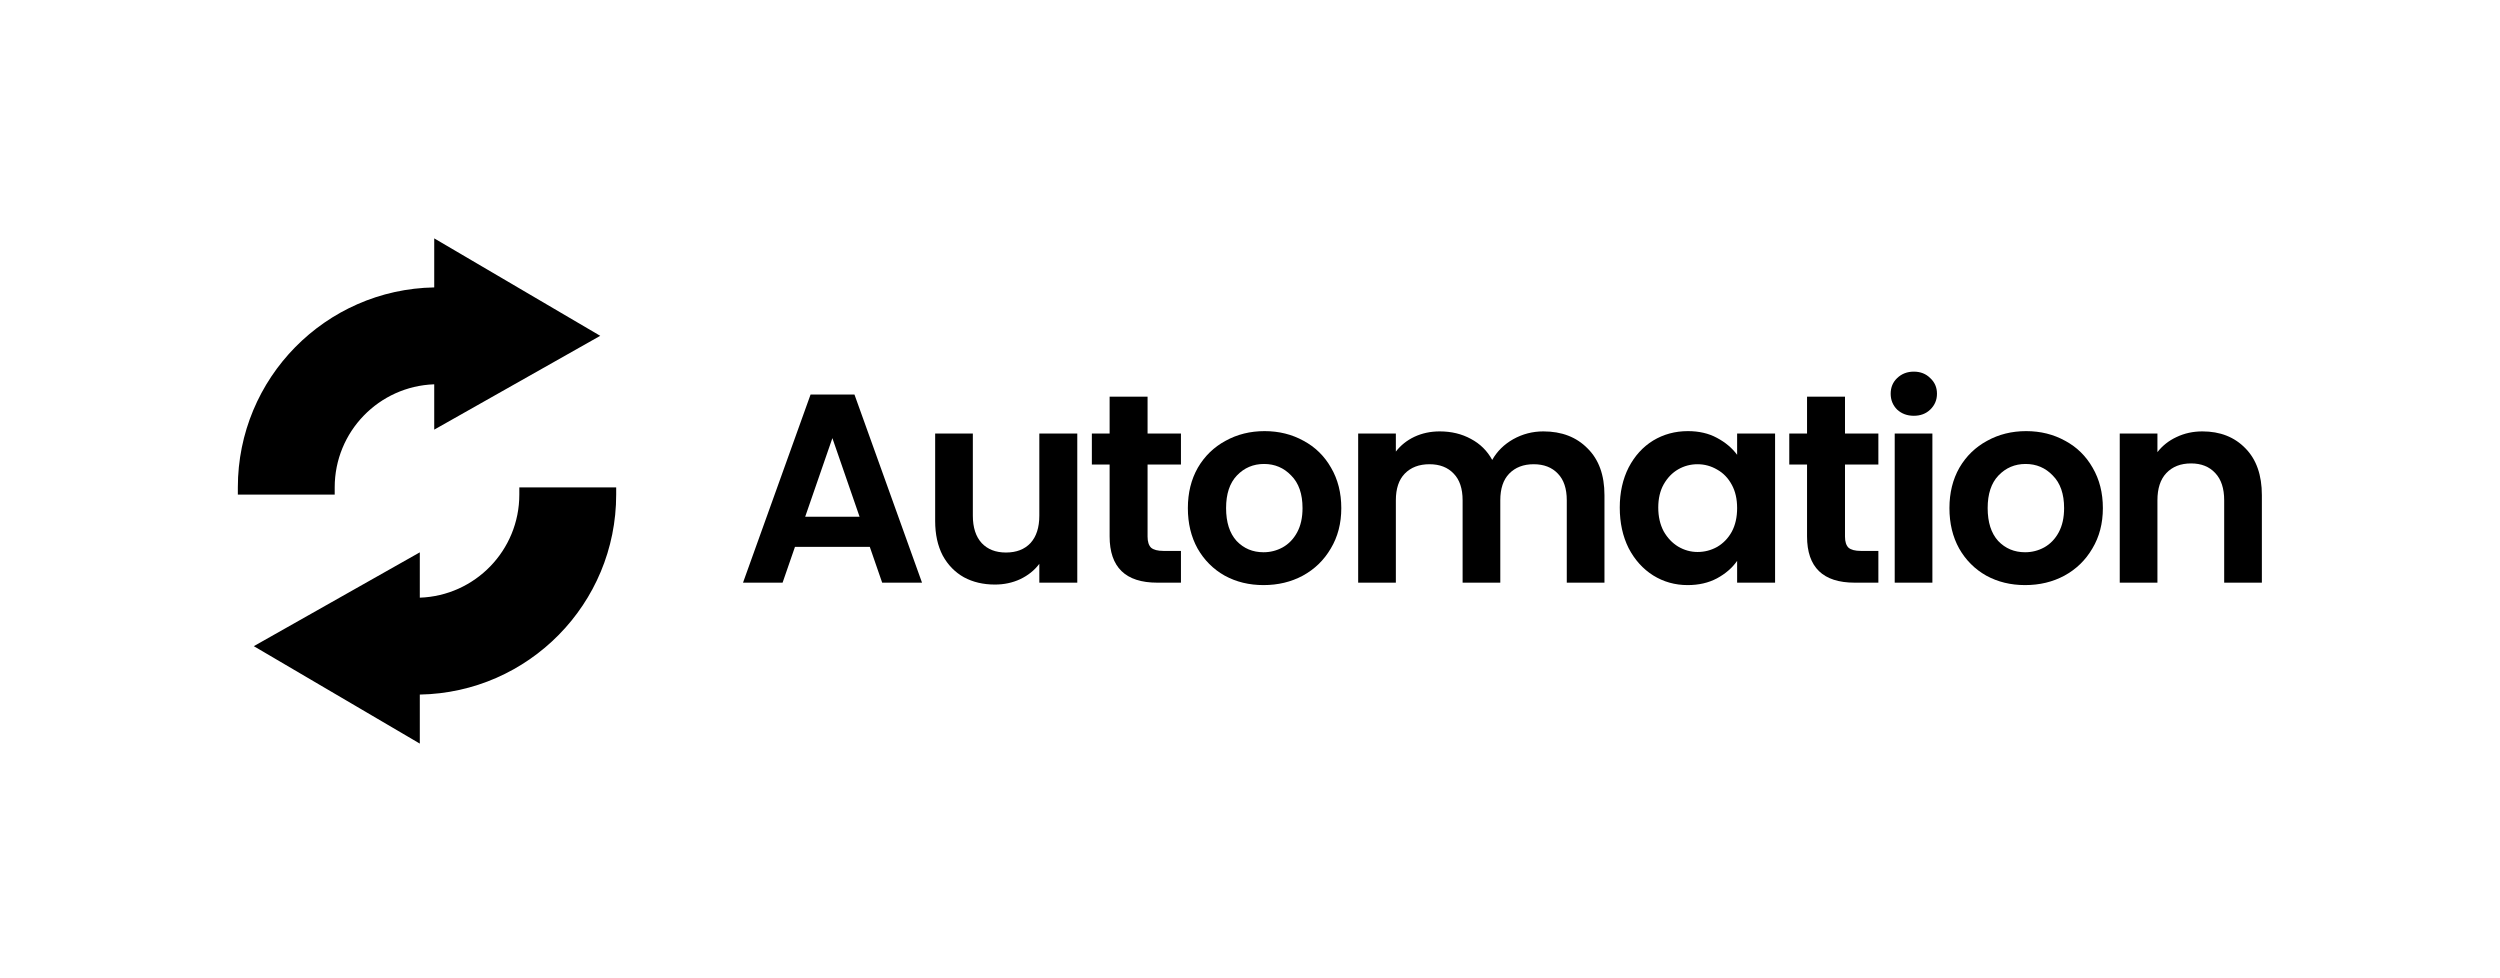 <svg width="534" height="209" viewBox="0 0 534 209" fill="none" xmlns="http://www.w3.org/2000/svg">
<path d="M185.788 116.811H169.805L167.16 124.458H158.708L173.139 84.269H182.511L196.943 124.458H188.433L185.788 116.811ZM183.604 110.372L177.797 93.583L171.989 110.372H183.604Z" fill="#000000"/>
<path d="M230.107 92.606V124.458H222V120.434C220.965 121.814 219.605 122.906 217.918 123.711C216.27 124.478 214.468 124.861 212.514 124.861C210.022 124.861 207.818 124.343 205.902 123.308C203.985 122.235 202.471 120.683 201.359 118.651C200.286 116.581 199.75 114.128 199.75 111.292V92.606H207.799V110.142C207.799 112.672 208.431 114.627 209.696 116.007C210.961 117.348 212.686 118.019 214.871 118.019C217.094 118.019 218.838 117.348 220.103 116.007C221.368 114.627 222 112.672 222 110.142V92.606H230.107Z" fill="#000000"/>
<path d="M245.121 99.218V114.627C245.121 115.7 245.37 116.486 245.869 116.984C246.405 117.444 247.287 117.674 248.513 117.674H252.251V124.458H247.191C240.407 124.458 237.014 121.162 237.014 114.569V99.218H233.22V92.606H237.014V84.729H245.121V92.606H252.251V99.218H245.121Z" fill="#000000"/>
<path d="M269.884 124.976C266.818 124.976 264.058 124.305 261.605 122.963C259.152 121.584 257.216 119.648 255.798 117.156C254.418 114.665 253.728 111.79 253.728 108.532C253.728 105.274 254.437 102.399 255.855 99.908C257.312 97.416 259.286 95.5 261.777 94.158C264.269 92.778 267.048 92.088 270.114 92.088C273.181 92.088 275.96 92.778 278.451 94.158C280.943 95.5 282.897 97.416 284.316 99.908C285.772 102.399 286.5 105.274 286.5 108.532C286.5 111.79 285.753 114.665 284.258 117.156C282.802 119.648 280.808 121.584 278.279 122.963C275.787 124.305 272.989 124.976 269.884 124.976ZM269.884 117.961C271.341 117.961 272.702 117.616 273.966 116.926C275.27 116.198 276.305 115.125 277.071 113.707C277.838 112.288 278.221 110.564 278.221 108.532C278.221 105.504 277.416 103.185 275.806 101.575C274.235 99.927 272.299 99.103 269.999 99.103C267.699 99.103 265.764 99.927 264.192 101.575C262.659 103.185 261.892 105.504 261.892 108.532C261.892 111.56 262.64 113.898 264.135 115.547C265.668 117.156 267.584 117.961 269.884 117.961Z" fill="#000000"/>
<path d="M329.662 92.146C333.572 92.146 336.715 93.353 339.091 95.768C341.506 98.145 342.714 101.479 342.714 105.772V124.458H334.664V106.865C334.664 104.373 334.032 102.476 332.767 101.173C331.502 99.831 329.777 99.16 327.592 99.16C325.407 99.16 323.663 99.831 322.36 101.173C321.095 102.476 320.463 104.373 320.463 106.865V124.458H312.413V106.865C312.413 104.373 311.781 102.476 310.516 101.173C309.251 99.831 307.526 99.16 305.342 99.16C303.118 99.16 301.355 99.831 300.052 101.173C298.787 102.476 298.155 104.373 298.155 106.865V124.458H290.105V92.606H298.155V96.458C299.189 95.117 300.512 94.062 302.122 93.296C303.77 92.529 305.571 92.146 307.526 92.146C310.018 92.146 312.241 92.683 314.196 93.756C316.151 94.791 317.665 96.285 318.738 98.24C319.773 96.4 321.268 94.925 323.223 93.813C325.216 92.702 327.362 92.146 329.662 92.146Z" fill="#000000"/>
<path d="M345.982 108.417C345.982 105.197 346.615 102.342 347.88 99.85C349.183 97.359 350.927 95.442 353.112 94.101C355.335 92.759 357.807 92.088 360.529 92.088C362.905 92.088 364.975 92.567 366.738 93.526C368.54 94.484 369.977 95.691 371.05 97.148V92.606H379.157V124.458H371.05V119.801C370.016 121.296 368.578 122.542 366.738 123.538C364.937 124.497 362.848 124.976 360.471 124.976C357.788 124.976 355.335 124.286 353.112 122.906C350.927 121.526 349.183 119.59 347.88 117.099C346.615 114.569 345.982 111.675 345.982 108.417ZM371.05 108.532C371.05 106.577 370.667 104.91 369.901 103.53C369.134 102.112 368.099 101.039 366.796 100.31C365.493 99.544 364.093 99.16 362.599 99.16C361.104 99.16 359.724 99.525 358.459 100.253C357.194 100.981 356.159 102.054 355.354 103.472C354.588 104.852 354.204 106.501 354.204 108.417C354.204 110.334 354.588 112.02 355.354 113.477C356.159 114.895 357.194 115.987 358.459 116.754C359.762 117.521 361.142 117.904 362.599 117.904C364.093 117.904 365.493 117.54 366.796 116.811C368.099 116.045 369.134 114.972 369.901 113.592C370.667 112.173 371.05 110.487 371.05 108.532Z" fill="#000000"/>
<path d="M394.091 99.218V114.627C394.091 115.7 394.34 116.486 394.838 116.984C395.375 117.444 396.257 117.674 397.483 117.674H401.22V124.458H396.161C389.376 124.458 385.984 121.162 385.984 114.569V99.218H382.189V92.606H385.984V84.729H394.091V92.606H401.22V99.218H394.091Z" fill="#000000"/>
<path d="M408.792 88.811C407.374 88.811 406.186 88.37 405.228 87.489C404.308 86.569 403.848 85.438 403.848 84.097C403.848 82.755 404.308 81.643 405.228 80.762C406.186 79.842 407.374 79.382 408.792 79.382C410.21 79.382 411.38 79.842 412.299 80.762C413.258 81.643 413.737 82.755 413.737 84.097C413.737 85.438 413.258 86.569 412.299 87.489C411.38 88.37 410.21 88.811 408.792 88.811ZM412.759 92.606V124.458H404.71V92.606H412.759Z" fill="#000000"/>
<path d="M432.556 124.976C429.49 124.976 426.73 124.305 424.277 122.963C421.824 121.584 419.888 119.648 418.47 117.156C417.09 114.665 416.4 111.79 416.4 108.532C416.4 105.274 417.109 102.399 418.527 99.908C419.984 97.416 421.958 95.5 424.449 94.158C426.941 92.778 429.72 92.088 432.786 92.088C435.853 92.088 438.632 92.778 441.123 94.158C443.615 95.5 445.57 97.416 446.988 99.908C448.444 102.399 449.173 105.274 449.173 108.532C449.173 111.79 448.425 114.665 446.93 117.156C445.474 119.648 443.481 121.584 440.951 122.963C438.459 124.305 435.661 124.976 432.556 124.976ZM432.556 117.961C434.013 117.961 435.374 117.616 436.639 116.926C437.942 116.198 438.977 115.125 439.743 113.707C440.51 112.288 440.893 110.564 440.893 108.532C440.893 105.504 440.088 103.185 438.478 101.575C436.907 99.927 434.971 99.103 432.671 99.103C430.372 99.103 428.436 99.927 426.864 101.575C425.331 103.185 424.564 105.504 424.564 108.532C424.564 111.56 425.312 113.898 426.807 115.547C428.34 117.156 430.257 117.961 432.556 117.961Z" fill="#000000"/>
<path d="M470.428 92.146C474.223 92.146 477.29 93.353 479.628 95.768C481.966 98.145 483.135 101.479 483.135 105.772V124.458H475.086V106.865C475.086 104.335 474.453 102.399 473.188 101.058C471.923 99.678 470.198 98.988 468.014 98.988C465.79 98.988 464.027 99.678 462.724 101.058C461.459 102.399 460.827 104.335 460.827 106.865V124.458H452.777V92.606H460.827V96.573C461.9 95.193 463.261 94.12 464.909 93.353C466.595 92.548 468.435 92.146 470.428 92.146Z" fill="#000000"/>
<path d="M92.751 91.771V82.087C80.942 82.494 71.492 92.195 71.492 104.104V105.646H50.803V104.104C50.803 80.769 69.514 61.803 92.751 61.392V50.917L128.21 71.73L92.751 91.771Z" fill="#000000"/>
<path d="M110.928 104.104V105.646C110.928 117.555 101.48 127.256 89.67 127.663V117.98L54.212 138.021L89.67 158.834V148.359C112.907 147.947 131.618 128.982 131.618 105.646V104.104H110.928Z" fill="#000000"/>
</svg>
